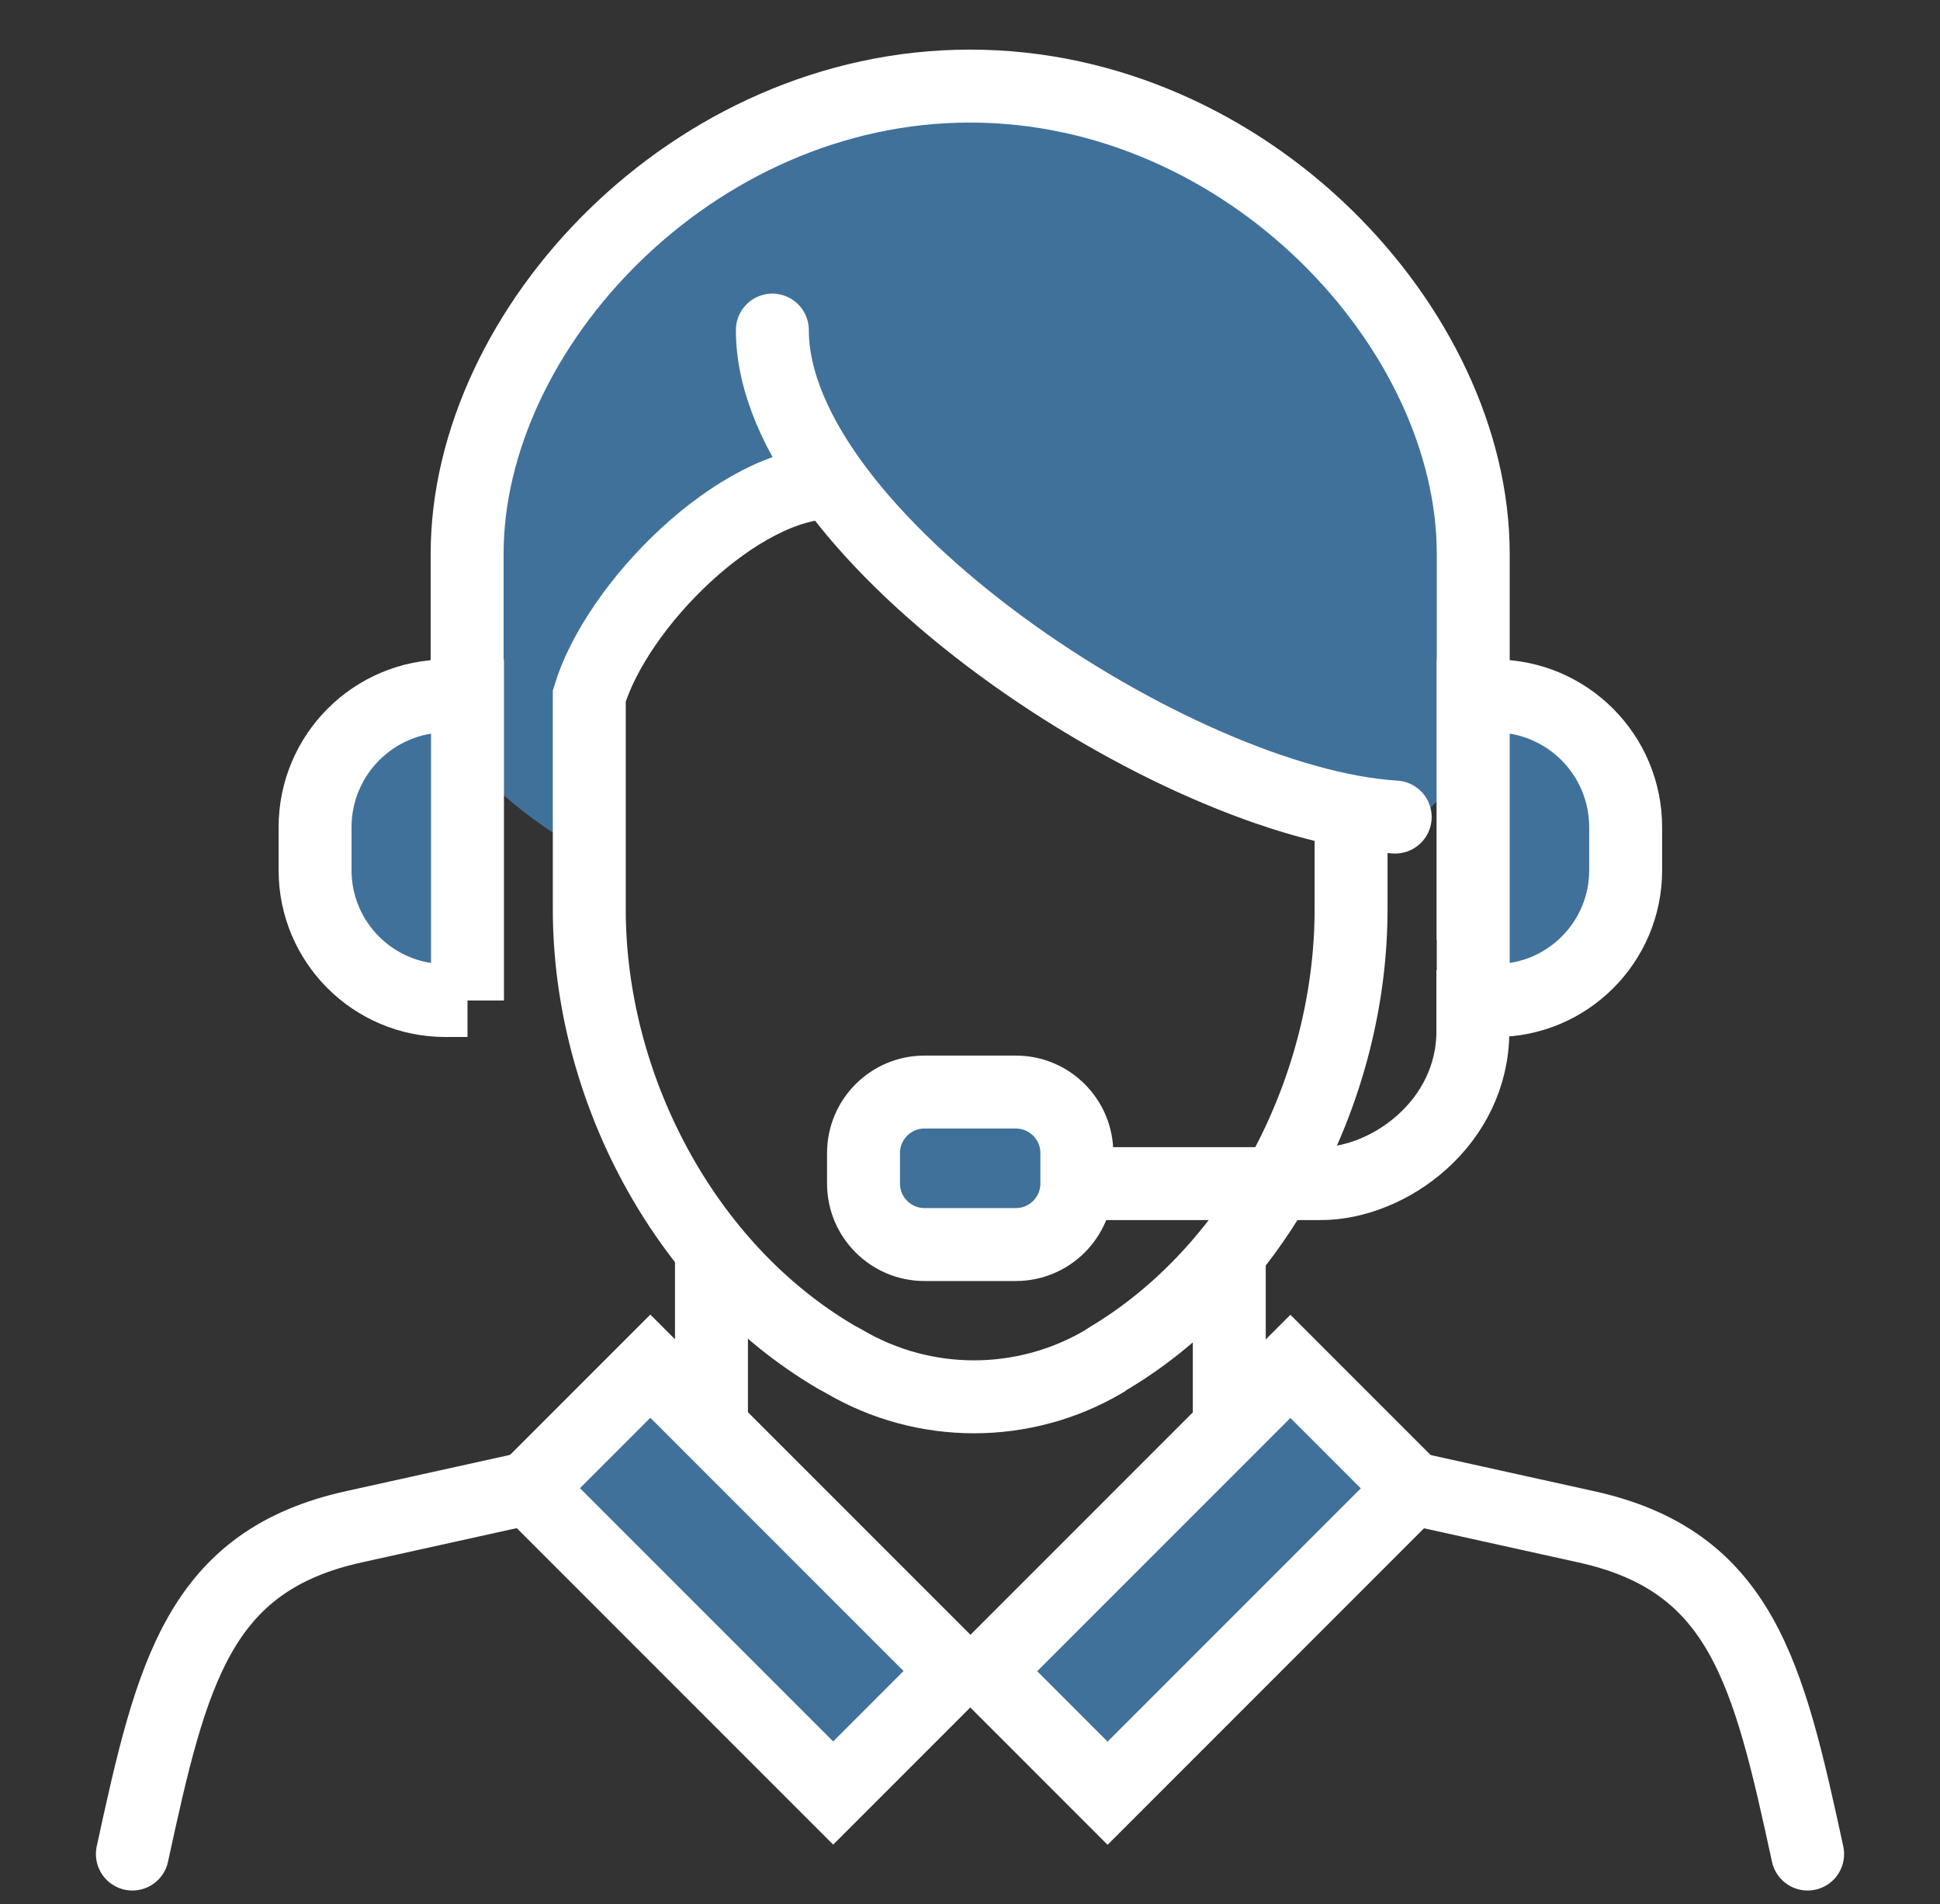 <?xml version="1.0" encoding="utf-8"?>
<svg xmlns="http://www.w3.org/2000/svg" xml:space="preserve" x="0" y="0" style="enable-background:new 0 0 532 522" version="1.1" viewBox="0 0 532 522">
	<rect x="0" y="0" width="532" height="522" fill="#333333" stroke="none"/>
	<style>
		.st0{fill:#40719B;}
		.st1{fill:none;stroke:#FFFFFF;stroke-width:20;stroke-miterlimit:10;}
		.st2{fill:#40719B;stroke:#FFFFFF;stroke-width:20;stroke-miterlimit:10;}
		.st3{fill:none;stroke:#FFFFFF;stroke-width:20;stroke-linecap:round;stroke-miterlimit:10;}
	</style>
	<g id="icon-contact">
		<path d="M179.8 374h47.3v118.2h-47.3z" class="st0" transform="rotate(-45.001 203.382 433.133)"/>
		<path d="M269.7 409.5h118.2v47.3H269.7z" class="st0" transform="rotate(-45.001 328.753 433.136)"/>
		<path d="M266.1 23.6c-76.1 0-137.9 66.6-137.9 128.1v55.7s9.2 13.7 33.4 26.8v-43.5c7.6-24.9 41.1-58.2 66.5-58.5 30.3 41.9 96.1 81.7 142.4 90.2v14.3c25.6-13.8 33.4-29.3 33.4-29.3v-55.7c.1-61.5-61.7-128.1-137.8-128.1z" class="st0"/>
		<path d="M404 257.6V151.8c0-61.6-61.8-128.2-138-128.2S128.1 90.2 128.1 151.8V241" class="st1"/>
		<path d="M195.1 342.5v48.8" class="st1"/>
		<path d="M337.1 343.5v47.8" class="st1"/>
		<path d="M269.7 409.5h118.2v47.3H269.7z" class="st1" transform="rotate(-45.001 328.753 433.136)"/>
		<path d="M179.8 374h47.3v118.2h-47.3z" class="st1" transform="rotate(-45.001 203.382 433.133)"/>
		<path d="M128.2 274.3h-6.1c-19.7 0-35.7-16-35.7-35.7v-11.8c0-19.9 16.1-36 36-36h5.8v83.5z" class="st2"/>
		<path d="M404 190.8h5.8c19.9 0 36 16.1 36 36v11.8c0 19.7-16 35.7-35.7 35.7H404v-83.5z" class="st2"/>
		<path d="M211.8 90.5c0 56.8 110.5 129.8 170.8 133.5" class="st3"/>
		<path d="M370.5 222.5v26.8c0 48.3-25 98.3-66.5 123.1-.4.2-.8.5-1.2.8-22 13-49.4 13-71.4 0l-2.2-1.2c-41.7-24.5-67.6-74.2-67.6-122.7v-58.5c7.6-25.1 41-58.5 66.4-58.5" class="st1"/>
		<path d="M295.3 324.5h66.8c18.9 0 41.8-16.7 41.8-41.8V266" class="st1"/>
		<path d="M278.6 341.2h-25.1c-9.2 0-16.7-7.5-16.7-16.7v-8.4c0-9.2 7.5-16.7 16.7-16.7h25.1c9.2 0 16.7 7.5 16.7 16.7v8.4c0 9.2-7.5 16.7-16.7 16.7z" class="st2"/>
		<path d="m144.9 408-47.5 10.5c-42.9 9.3-50.3 40-61.1 89.8" class="st3"/>
		<path d="m387.1 408 47.5 10.5c43 9.3 50.3 40 61.1 89.8" class="st3"/>
	</g>
</svg>